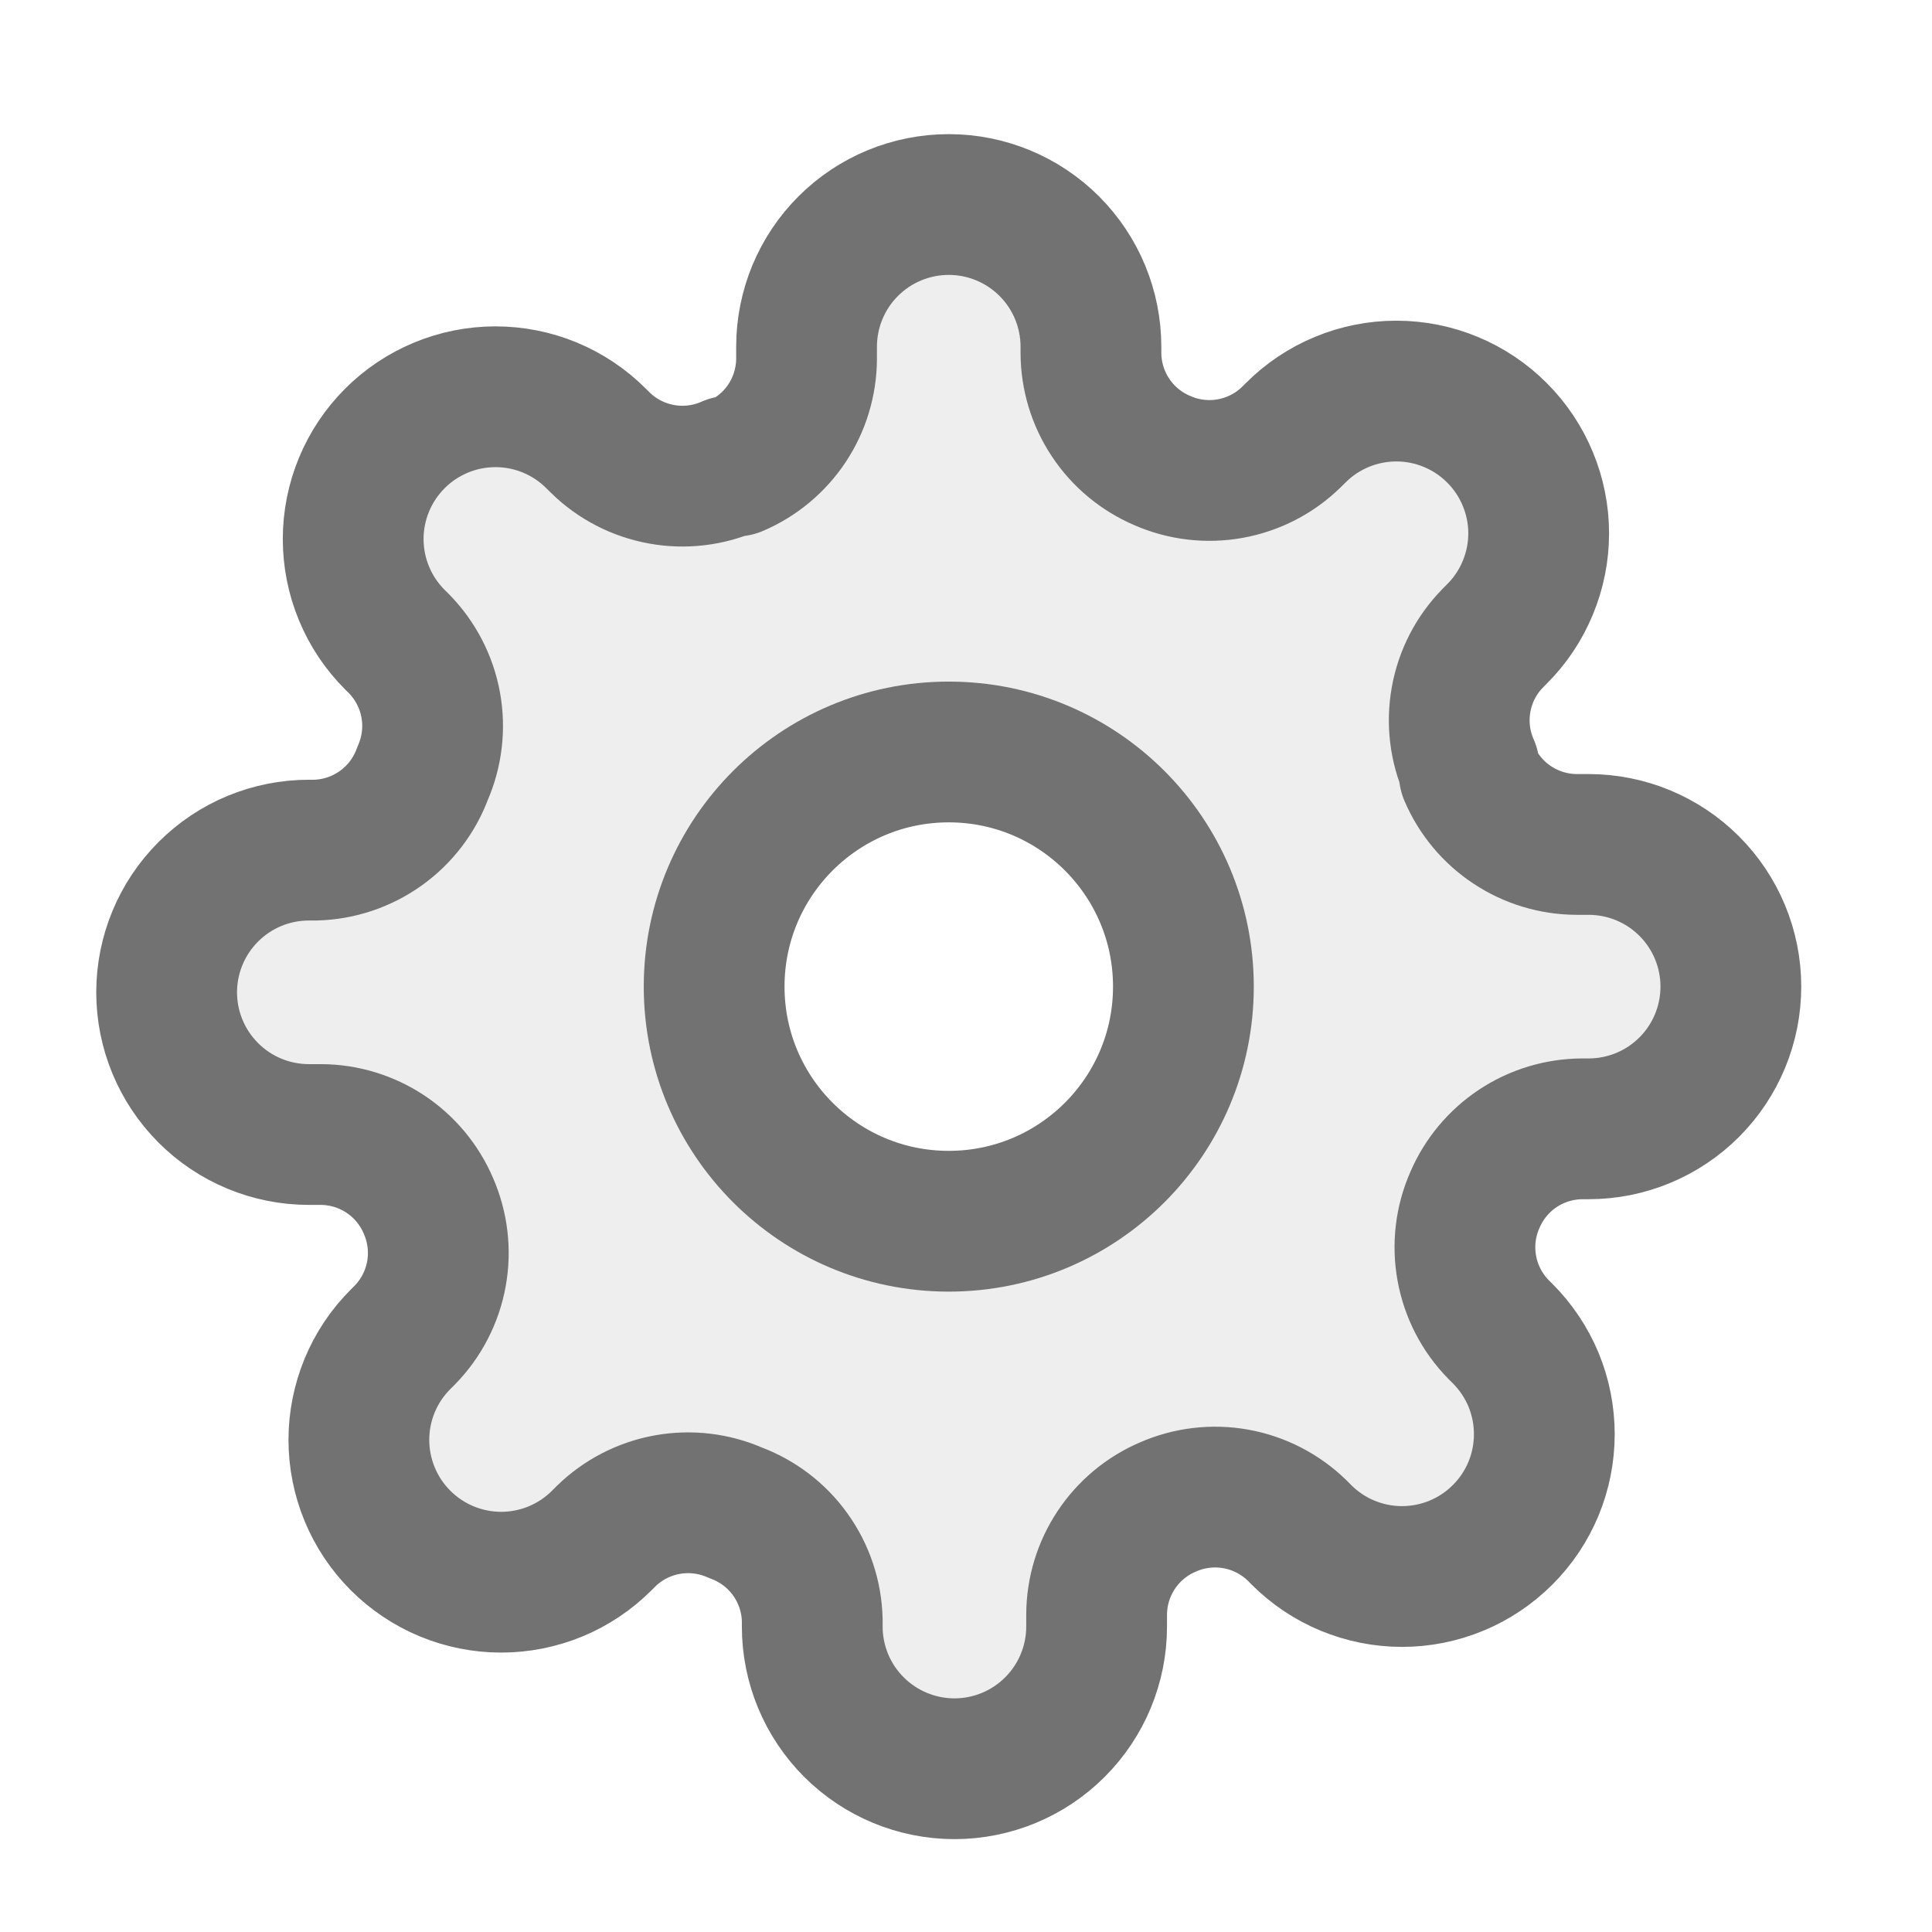 <svg width="36" height="36" viewBox="0 0 36 36" fill="none" xmlns="http://www.w3.org/2000/svg">
<path opacity="0.12" fill-rule="evenodd" clip-rule="evenodd" d="M27.332 23.631C27.254 23.202 27.306 22.758 27.483 22.359C27.651 21.967 27.929 21.633 28.285 21.397C28.64 21.162 29.057 21.036 29.483 21.034H29.602C30.305 21.034 30.979 20.755 31.476 20.258C31.973 19.761 32.252 19.087 32.252 18.384C32.252 17.681 31.973 17.008 31.476 16.511C30.979 16.014 30.305 15.735 29.602 15.735H29.377C28.951 15.733 28.534 15.607 28.179 15.371C27.823 15.136 27.545 14.802 27.377 14.41V14.304C27.2 13.904 27.148 13.461 27.226 13.031C27.303 12.601 27.508 12.205 27.814 11.893L27.893 11.813C28.14 11.567 28.335 11.275 28.468 10.953C28.602 10.631 28.671 10.287 28.671 9.938C28.671 9.59 28.602 9.245 28.468 8.924C28.335 8.602 28.14 8.31 27.893 8.064C27.647 7.817 27.355 7.622 27.033 7.489C26.712 7.355 26.367 7.287 26.019 7.287C25.671 7.287 25.326 7.355 25.004 7.489C24.682 7.622 24.39 7.817 24.144 8.064L24.064 8.143C23.752 8.449 23.356 8.653 22.926 8.731C22.496 8.809 22.053 8.757 21.653 8.58C21.262 8.412 20.927 8.134 20.692 7.778C20.456 7.423 20.33 7.006 20.328 6.58V6.461C20.328 5.758 20.049 5.084 19.552 4.587C19.055 4.09 18.381 3.811 17.679 3.811C16.976 3.811 16.302 4.09 15.805 4.587C15.308 5.084 15.029 5.758 15.029 6.461V6.686C15.027 7.112 14.901 7.529 14.666 7.884C14.43 8.24 14.096 8.518 13.704 8.686H13.598C13.199 8.863 12.755 8.915 12.326 8.837C11.896 8.759 11.499 8.555 11.187 8.249L11.107 8.17C10.861 7.923 10.569 7.728 10.248 7.595C9.926 7.461 9.581 7.393 9.233 7.393C8.885 7.393 8.54 7.461 8.218 7.595C7.897 7.728 7.604 7.923 7.358 8.17C7.112 8.416 6.916 8.708 6.783 9.03C6.65 9.351 6.581 9.696 6.581 10.044C6.581 10.393 6.65 10.737 6.783 11.059C6.916 11.381 7.112 11.673 7.358 11.919L7.438 11.998C7.743 12.311 7.948 12.707 8.026 13.137C8.104 13.567 8.051 14.01 7.875 14.41C7.724 14.821 7.452 15.178 7.095 15.433C6.738 15.688 6.313 15.83 5.874 15.841H5.755C5.052 15.841 4.378 16.12 3.882 16.617C3.385 17.113 3.105 17.788 3.105 18.49C3.105 19.193 3.385 19.867 3.882 20.364C4.378 20.861 5.052 21.14 5.755 21.14H5.98C6.407 21.142 6.823 21.268 7.179 21.503C7.534 21.739 7.813 22.073 7.981 22.465C8.157 22.864 8.21 23.308 8.132 23.737C8.054 24.167 7.849 24.564 7.544 24.876L7.464 24.956C7.218 25.201 7.022 25.494 6.889 25.815C6.756 26.137 6.687 26.482 6.687 26.83C6.687 27.178 6.756 27.523 6.889 27.845C7.022 28.166 7.218 28.459 7.464 28.705C7.71 28.951 8.003 29.147 8.324 29.28C8.646 29.413 8.991 29.482 9.339 29.482C9.687 29.482 10.032 29.413 10.354 29.28C10.675 29.147 10.967 28.951 11.213 28.705L11.293 28.625C11.605 28.32 12.002 28.115 12.432 28.037C12.861 27.959 13.305 28.012 13.704 28.188C14.116 28.34 14.473 28.611 14.728 28.968C14.983 29.325 15.125 29.75 15.135 30.189V30.308C15.135 31.011 15.414 31.684 15.911 32.181C16.408 32.678 17.082 32.958 17.785 32.958C18.488 32.958 19.162 32.678 19.658 32.181C20.155 31.684 20.434 31.011 20.434 30.308V30.083C20.436 29.656 20.562 29.24 20.798 28.884C21.033 28.529 21.367 28.25 21.759 28.082C22.159 27.906 22.602 27.853 23.032 27.931C23.462 28.009 23.858 28.214 24.171 28.519L24.25 28.599C24.496 28.845 24.788 29.041 25.11 29.174C25.432 29.307 25.776 29.376 26.125 29.376C26.473 29.376 26.818 29.307 27.139 29.174C27.461 29.041 27.753 28.845 27.999 28.599C28.246 28.353 28.441 28.061 28.575 27.739C28.708 27.417 28.776 27.072 28.776 26.724C28.776 26.376 28.708 26.031 28.575 25.709C28.441 25.388 28.246 25.096 27.999 24.849L27.92 24.77C27.614 24.458 27.41 24.061 27.332 23.631ZM22.051 18.384C22.051 20.799 20.093 22.756 17.679 22.756C15.264 22.756 13.307 20.799 13.307 18.384C13.307 15.97 15.264 14.012 17.679 14.012C20.093 14.012 22.051 15.97 22.051 18.384Z" fill="#727272"/>
<path d="M17.679 22.756C20.093 22.756 22.051 20.799 22.051 18.384C22.051 15.97 20.093 14.012 17.679 14.012C15.264 14.012 13.307 15.97 13.307 18.384C13.307 20.799 15.264 22.756 17.679 22.756Z" stroke="#727272" stroke-width="2.623" stroke-linecap="round" stroke-linejoin="round"/>
<path d="M27.483 22.359C27.306 22.758 27.254 23.202 27.332 23.631C27.41 24.061 27.614 24.458 27.92 24.77L27.999 24.849C28.246 25.096 28.441 25.388 28.575 25.709C28.708 26.031 28.776 26.376 28.776 26.724C28.776 27.072 28.708 27.417 28.575 27.739C28.441 28.061 28.246 28.353 27.999 28.599C27.753 28.845 27.461 29.041 27.139 29.174C26.818 29.307 26.473 29.376 26.125 29.376C25.776 29.376 25.432 29.307 25.11 29.174C24.788 29.041 24.496 28.845 24.25 28.599L24.171 28.519C23.858 28.214 23.462 28.009 23.032 27.931C22.602 27.853 22.159 27.906 21.759 28.082C21.367 28.25 21.033 28.529 20.798 28.884C20.562 29.24 20.436 29.656 20.434 30.083V30.308C20.434 31.011 20.155 31.684 19.658 32.181C19.162 32.678 18.488 32.958 17.785 32.958C17.082 32.958 16.408 32.678 15.911 32.181C15.414 31.684 15.135 31.011 15.135 30.308V30.189C15.125 29.75 14.983 29.325 14.728 28.968C14.473 28.611 14.116 28.34 13.704 28.188C13.305 28.012 12.861 27.959 12.432 28.037C12.002 28.115 11.605 28.32 11.293 28.625L11.213 28.705C10.967 28.951 10.675 29.147 10.354 29.28C10.032 29.413 9.687 29.482 9.339 29.482C8.991 29.482 8.646 29.413 8.324 29.28C8.003 29.147 7.71 28.951 7.464 28.705C7.218 28.459 7.022 28.166 6.889 27.845C6.756 27.523 6.687 27.178 6.687 26.83C6.687 26.482 6.756 26.137 6.889 25.815C7.022 25.494 7.218 25.201 7.464 24.956L7.544 24.876C7.849 24.564 8.054 24.167 8.132 23.737C8.21 23.308 8.157 22.864 7.981 22.465C7.813 22.073 7.534 21.739 7.179 21.503C6.823 21.268 6.407 21.142 5.98 21.14H5.755C5.052 21.14 4.378 20.861 3.882 20.364C3.385 19.867 3.105 19.193 3.105 18.49C3.105 17.788 3.385 17.113 3.882 16.617C4.378 16.12 5.052 15.841 5.755 15.841H5.874C6.313 15.83 6.738 15.688 7.095 15.433C7.452 15.178 7.724 14.821 7.875 14.41C8.051 14.01 8.104 13.567 8.026 13.137C7.948 12.707 7.743 12.311 7.438 11.998L7.358 11.919C7.112 11.673 6.916 11.381 6.783 11.059C6.65 10.737 6.581 10.393 6.581 10.044C6.581 9.696 6.65 9.351 6.783 9.03C6.916 8.708 7.112 8.416 7.358 8.17C7.604 7.923 7.897 7.728 8.218 7.595C8.54 7.461 8.885 7.393 9.233 7.393C9.581 7.393 9.926 7.461 10.248 7.595C10.569 7.728 10.861 7.923 11.107 8.17L11.187 8.249C11.499 8.555 11.896 8.759 12.326 8.837C12.755 8.915 13.199 8.863 13.598 8.686H13.704C14.096 8.518 14.43 8.24 14.666 7.884C14.901 7.529 15.027 7.112 15.029 6.686V6.461C15.029 5.758 15.308 5.084 15.805 4.587C16.302 4.09 16.976 3.811 17.679 3.811C18.381 3.811 19.055 4.09 19.552 4.587C20.049 5.084 20.328 5.758 20.328 6.461V6.58C20.33 7.006 20.456 7.423 20.692 7.778C20.927 8.134 21.262 8.412 21.653 8.58C22.053 8.757 22.496 8.809 22.926 8.731C23.356 8.653 23.752 8.449 24.064 8.143L24.144 8.064C24.39 7.817 24.682 7.622 25.004 7.489C25.326 7.355 25.671 7.287 26.019 7.287C26.367 7.287 26.712 7.355 27.033 7.489C27.355 7.622 27.647 7.817 27.893 8.064C28.14 8.31 28.335 8.602 28.468 8.924C28.602 9.245 28.671 9.59 28.671 9.938C28.671 10.287 28.602 10.631 28.468 10.953C28.335 11.275 28.14 11.567 27.893 11.813L27.814 11.893C27.508 12.205 27.303 12.601 27.226 13.031C27.148 13.461 27.2 13.904 27.377 14.304V14.41C27.545 14.802 27.823 15.136 28.179 15.371C28.534 15.607 28.951 15.733 29.377 15.735H29.602C30.305 15.735 30.979 16.014 31.476 16.511C31.973 17.008 32.252 17.681 32.252 18.384C32.252 19.087 31.973 19.761 31.476 20.258C30.979 20.755 30.305 21.034 29.602 21.034H29.483C29.057 21.036 28.64 21.162 28.285 21.397C27.929 21.633 27.651 21.967 27.483 22.359Z" stroke="#727272" stroke-width="2.623" stroke-linecap="round" stroke-linejoin="round"/>
</svg>
